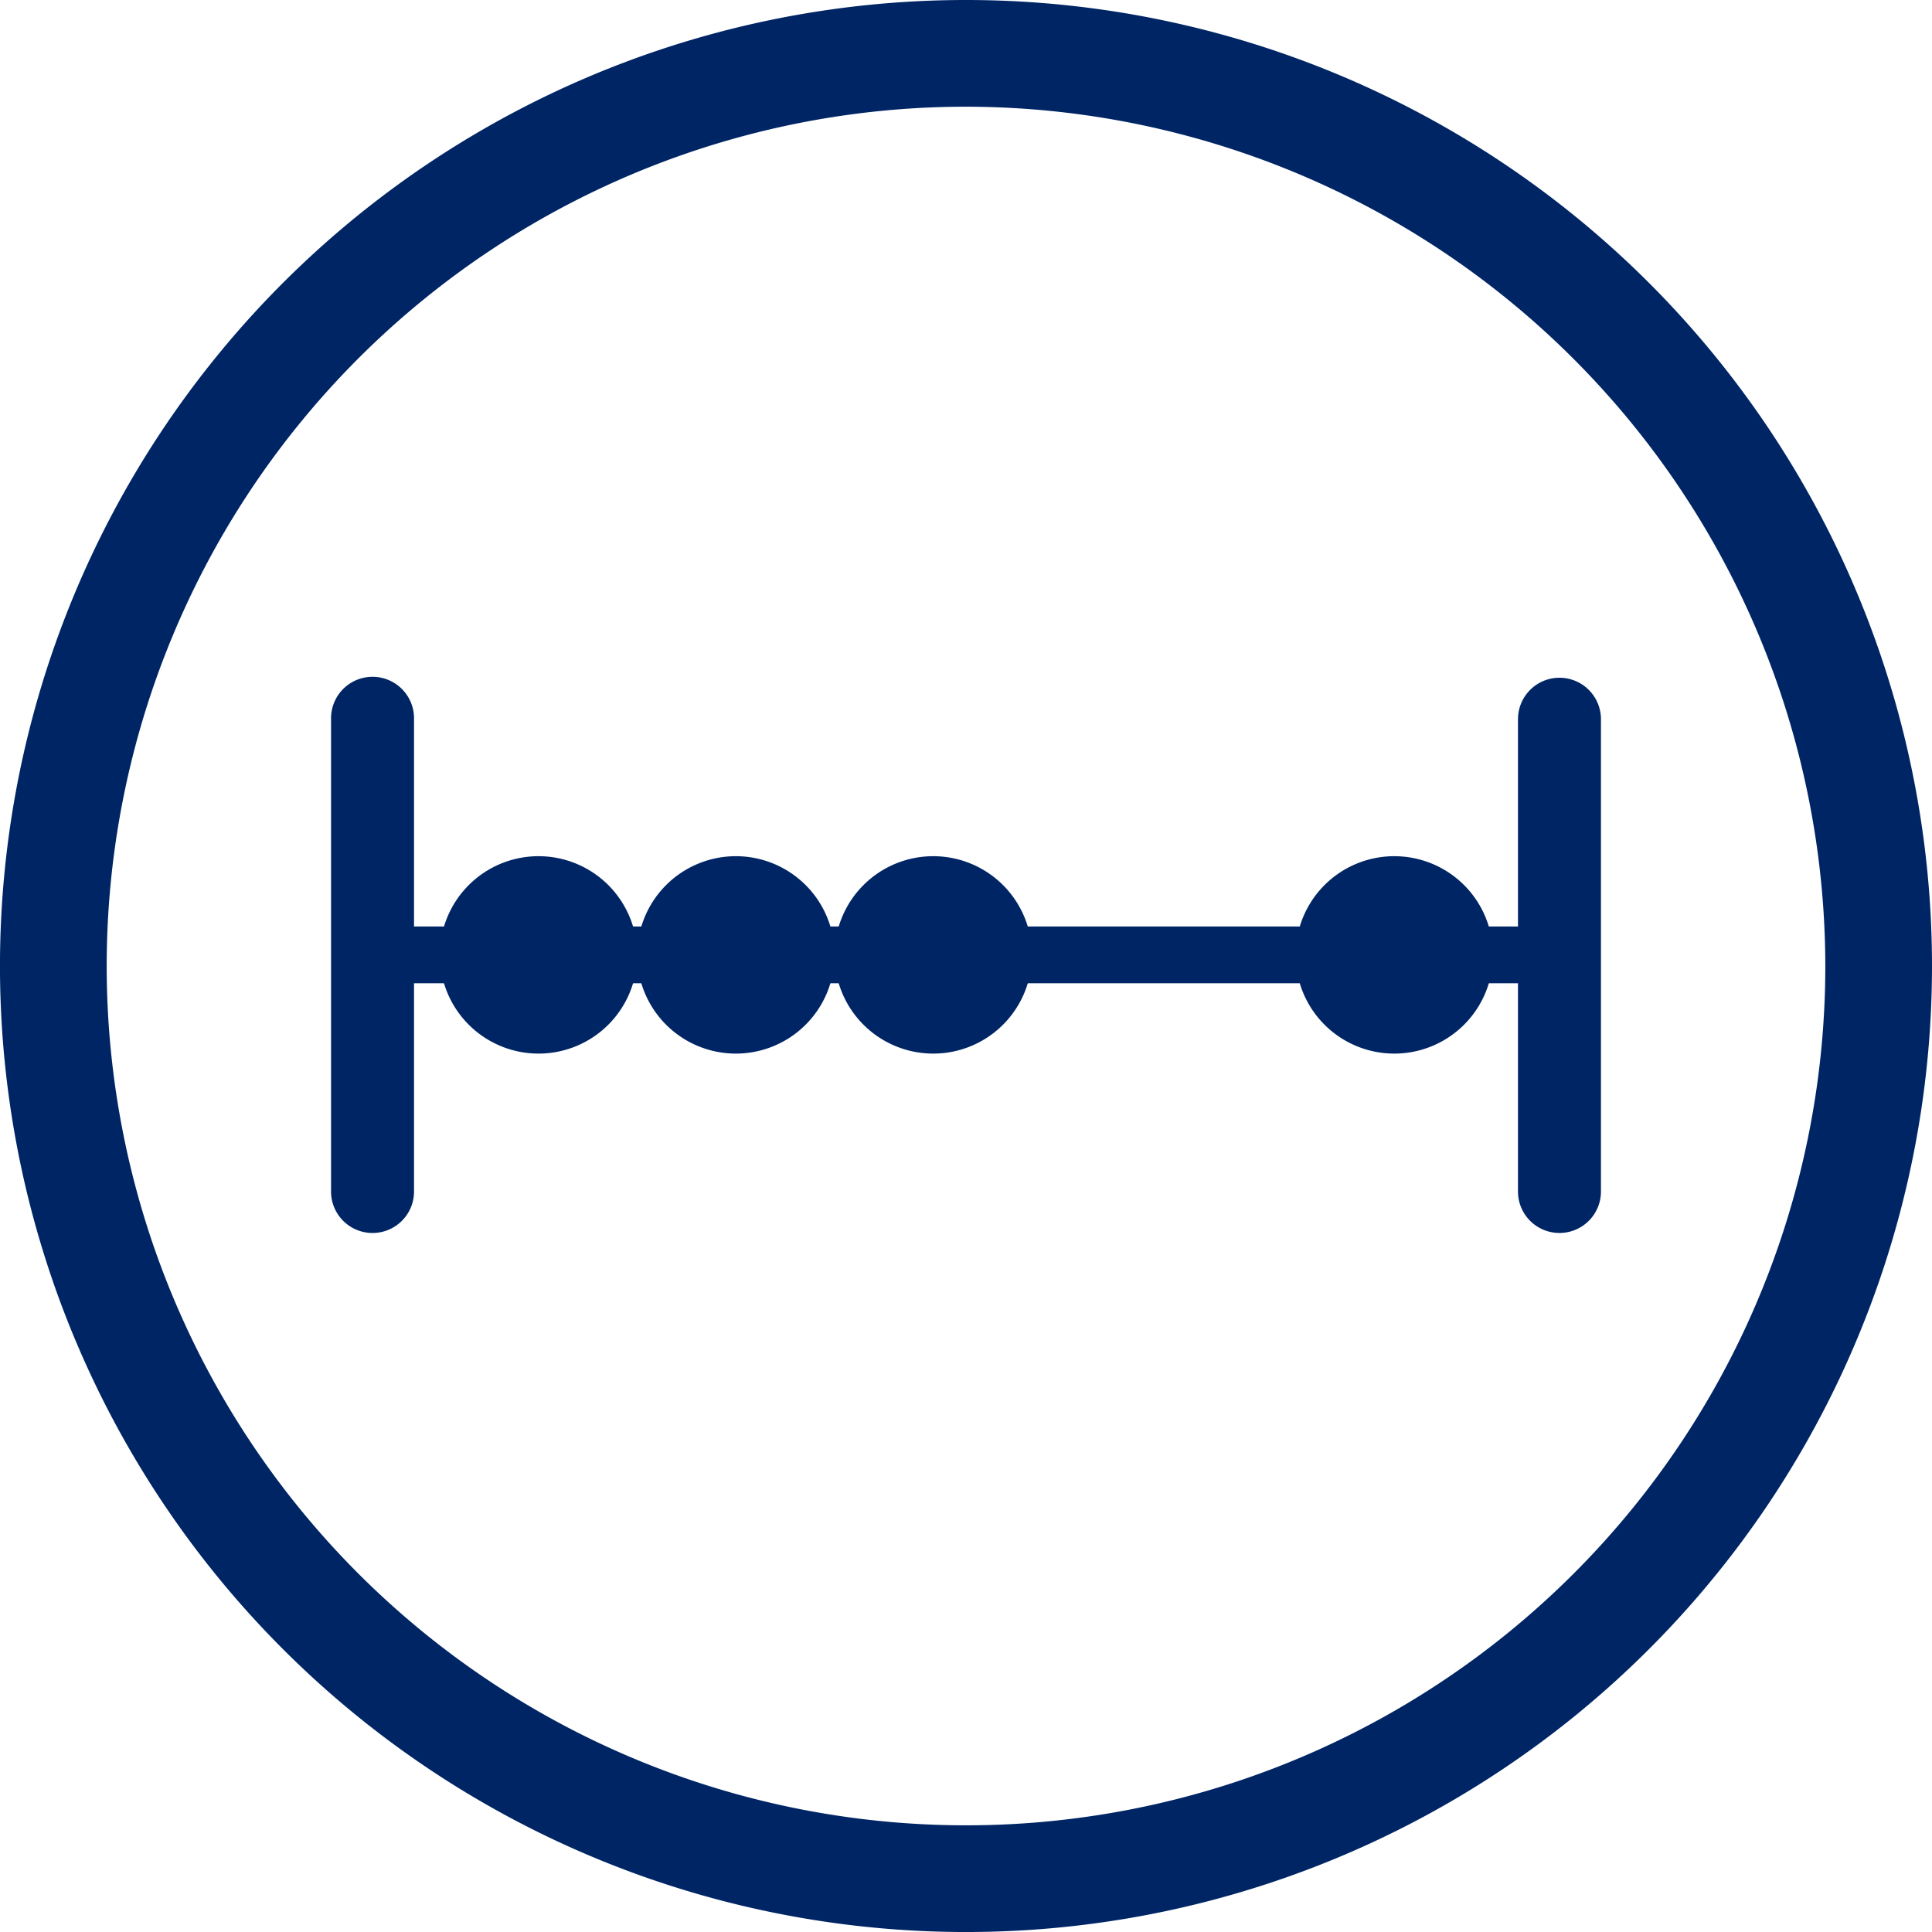 <svg xmlns="http://www.w3.org/2000/svg" width="90.043" height="90.043" viewBox="0 0 90.043 90.043"><g transform="translate(56 51)"><g transform="translate(-56 -51)"><path d="M90.043,45.022A45.022,45.022,0,1,1,45.022,0,45.022,45.022,0,0,1,90.043,45.022M45.022,4.973A40.049,40.049,0,1,0,85.071,45.022,40.094,40.094,0,0,0,45.022,4.973" fill="#002565"/><path d="M97.146,81.675a1.934,1.934,0,0,0-1.934,1.934v9.659H43.761V83.609a1.934,1.934,0,1,0-3.867,0v21.966a1.934,1.934,0,1,0,3.867,0V95.915H95.212v9.659a1.934,1.934,0,1,0,3.867,0V83.609a1.934,1.934,0,0,0-1.934-1.934" transform="translate(-24.465 -50.088)" fill="#002565"/><path d="M62.2,107.78a4.6,4.6,0,1,1-4.6-4.6,4.6,4.6,0,0,1,4.6,4.6" transform="translate(-32.501 -63.276)" fill="#002565"/><path d="M85.985,107.78a4.6,4.6,0,1,1-4.6-4.6,4.6,4.6,0,0,1,4.6,4.6" transform="translate(-47.089 -63.276)" fill="#002565"/><path d="M109.772,107.78a4.6,4.6,0,1,1-4.6-4.6,4.6,4.6,0,0,1,4.6,4.6" transform="translate(-61.677 -63.276)" fill="#002565"/><path d="M165.333,107.78a4.6,4.6,0,1,1-4.6-4.6,4.6,4.6,0,0,1,4.6,4.6" transform="translate(-95.75 -63.276)" fill="#002565"/></g></g></svg>